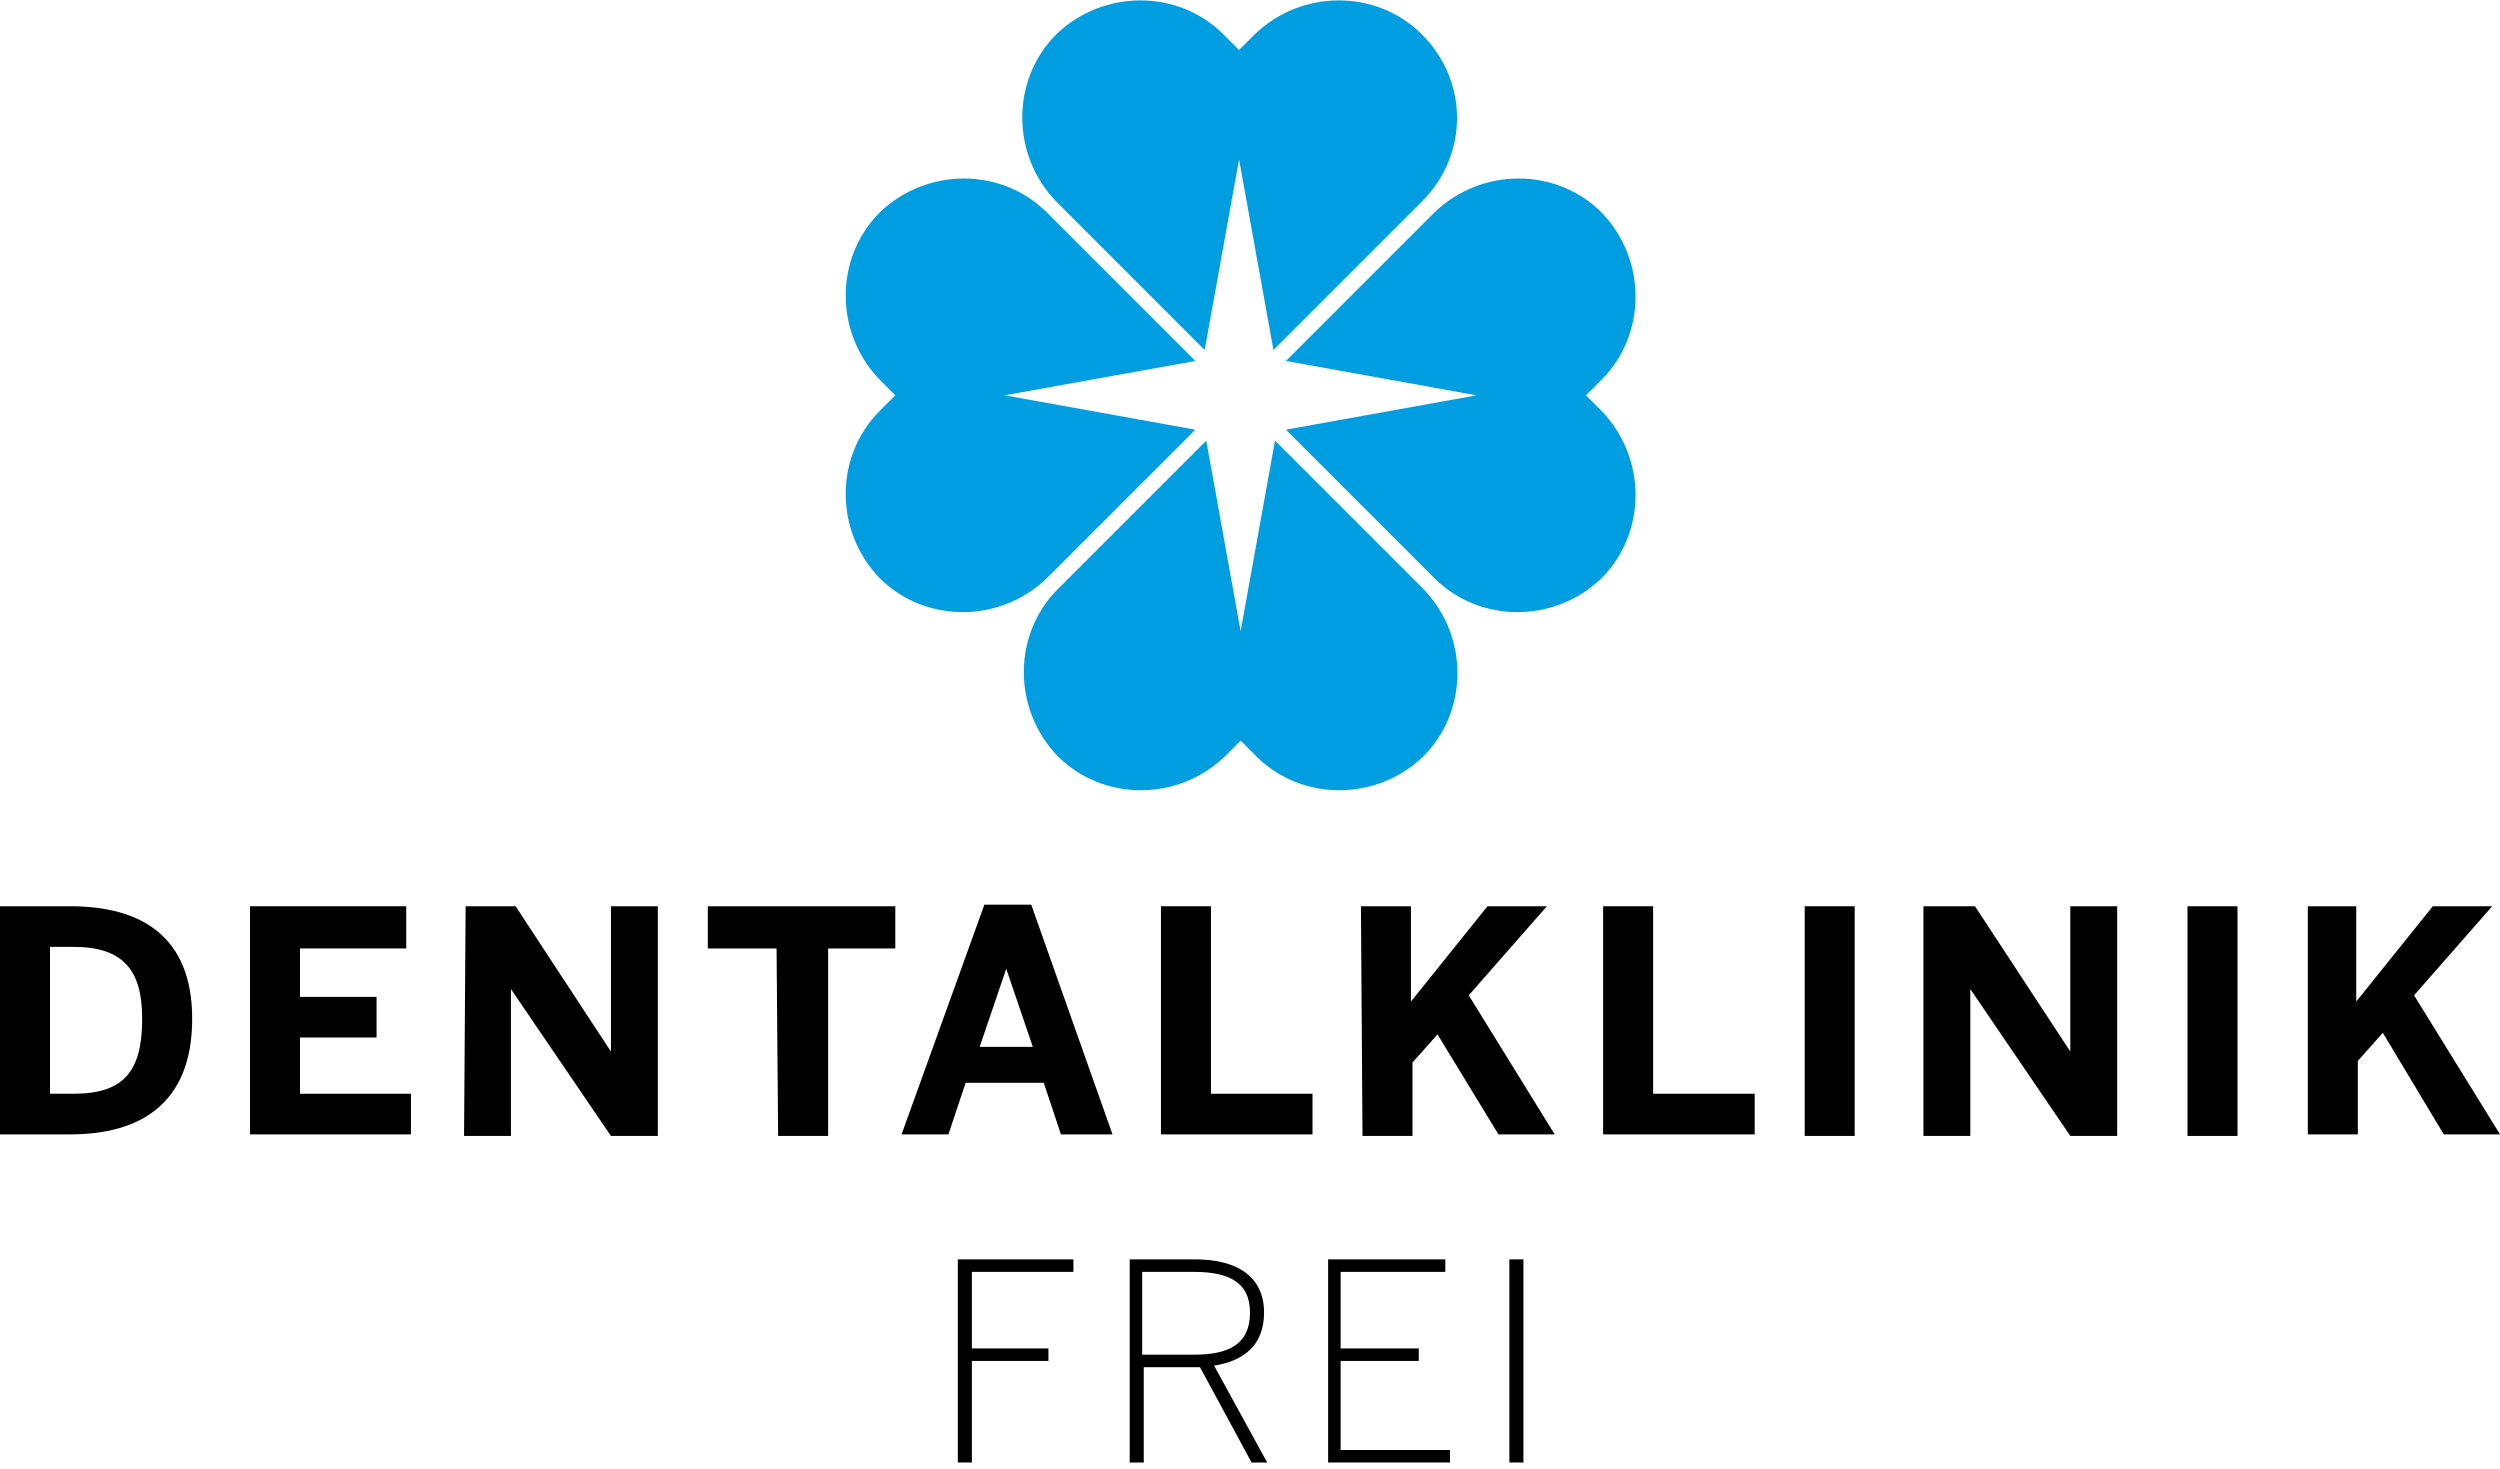 <?xml version="1.0" encoding="utf-8"?>
<!-- Generator: Adobe Illustrator 22.1.0, SVG Export Plug-In . SVG Version: 6.00 Build 0)  -->
<svg version="1.1" id="Ebene_1" xmlns="http://www.w3.org/2000/svg" xmlns:xlink="http://www.w3.org/1999/xlink" x="0px" y="0px"
	 viewBox="0 0 160 94" style="enable-background:new 0 0 160 94;" xml:space="preserve">
<style type="text/css">
	.st0{fill:#009DE0;}
</style>
<g>
	<g>
		<path class="st0" d="M76.5,23.1L67,13.6c-2.9-2.9-7.7-2.9-10.7,0c-2.9,2.9-2.9,7.7,0,10.7l1,1l-1,1c-2.9,2.9-2.9,7.7,0,10.7
			c2.9,2.9,7.7,2.9,10.7,0l9.5-9.5l-12.2-2.2L76.5,23.1z"/>
		<path class="st0" d="M77.2,28.2l-9.5,9.5c-2.9,2.9-2.9,7.7,0,10.7c2.9,2.9,7.7,2.9,10.7,0l1-1l1,1c2.9,2.9,7.7,2.9,10.7,0
			c2.9-2.9,2.9-7.7,0-10.7l-9.5-9.5l-2.2,12.2L77.2,28.2z"/>
		<path class="st0" d="M81.5,22.4l9.5-9.5C94,9.9,94,5.2,91,2.2c-2.9-2.9-7.7-2.9-10.7,0l-1,1l-1-1c-2.9-2.9-7.7-2.9-10.7,0
			c-2.9,2.9-2.9,7.7,0,10.7l9.5,9.5l2.2-12.2L81.5,22.4z"/>
		<path class="st0" d="M101.5,25.3l1-1c2.9-2.9,2.9-7.7,0-10.7c-2.9-2.9-7.7-2.9-10.7,0l-9.5,9.5l12.2,2.2l-12.2,2.2l9.5,9.5
			c2.9,2.9,7.7,2.9,10.7,0c2.9-2.9,2.9-7.7,0-10.7L101.5,25.3z"/>
	</g>
	<g>
		<g>
			<path d="M0,58h4.5c4.5,0,7.8,1.9,7.8,7.2c0,5.5-3.4,7.4-7.8,7.4H0V58z M4.7,70c3.2,0,4.4-1.4,4.4-4.8c0-3.1-1.2-4.6-4.4-4.6H3.2
				V70H4.7z"/>
			<path d="M16,58h10v2.7h-6.8v3.1h4.9v2.6h-4.9V70h7.1v2.6H16V58z"/>
			<path d="M29.8,58h3.2l6.1,9.3h0V58h3v14.7h-3l-6.4-9.4h0v9.4h-3L29.8,58L29.8,58z"/>
			<path d="M49.7,60.7h-4.4V58h12v2.7H53v12h-3.2L49.7,60.7L49.7,60.7z"/>
			<path d="M63,57.9H66l5.2,14.7h-3.3l-1.1-3.3h-5l-1.1,3.3h-3L63,57.9z M66.1,67l-1.7-5h0l-1.7,5H66.1z"/>
			<path d="M74.3,58h3.2v12H84v2.6h-9.7L74.3,58L74.3,58z"/>
			<path d="M87.1,58h3.2v6.1l4.9-6.1H99l-5,5.7l5.5,8.9h-3.6L92,66.2L90.4,68v4.7h-3.2L87.1,58L87.1,58z"/>
			<path d="M102.6,58h3.2v12h6.5v2.6h-9.7V58z"/>
			<path d="M115.5,58h3.2v14.7h-3.2V58z"/>
			<path d="M123.2,58h3.2l6.1,9.3h0V58h3v14.7h-3l-6.4-9.4h0v9.4h-3V58z"/>
			<path d="M140,58h3.2v14.7H140V58z"/>
			<path d="M147.6,58h3.2v6.1l4.9-6.1h3.8l-5,5.7l5.5,8.9h-3.6l-3.9-6.5l-1.6,1.8v4.7h-3.2V58L147.6,58z"/>
		</g>
	</g>
	<g>
		<g>
			<path d="M61.3,80.6h7.4v0.8h-6.5v4.9h4.9v0.8h-4.9v6.5h-0.9L61.3,80.6L61.3,80.6z"/>
			<path d="M72.3,80.6h4.2c2.8,0,4.4,1.2,4.4,3.4c0,2.1-1.3,3.1-3.2,3.4l3.4,6.2h-1l-3.3-6.1h-3.6v6.1h-0.9L72.3,80.6L72.3,80.6z
				 M76.4,86.7c2.3,0,3.6-0.7,3.6-2.7c0-1.9-1.3-2.6-3.6-2.6h-3.3v5.3L76.4,86.7L76.4,86.7z"/>
			<path d="M85,80.6h7.5v0.8h-6.7v4.9h5v0.8h-5v5.7h7v0.8H85V80.6z"/>
			<path d="M96.6,80.6h0.9v13h-0.9V80.6z"/>
		</g>
	</g>
</g>
</svg>
